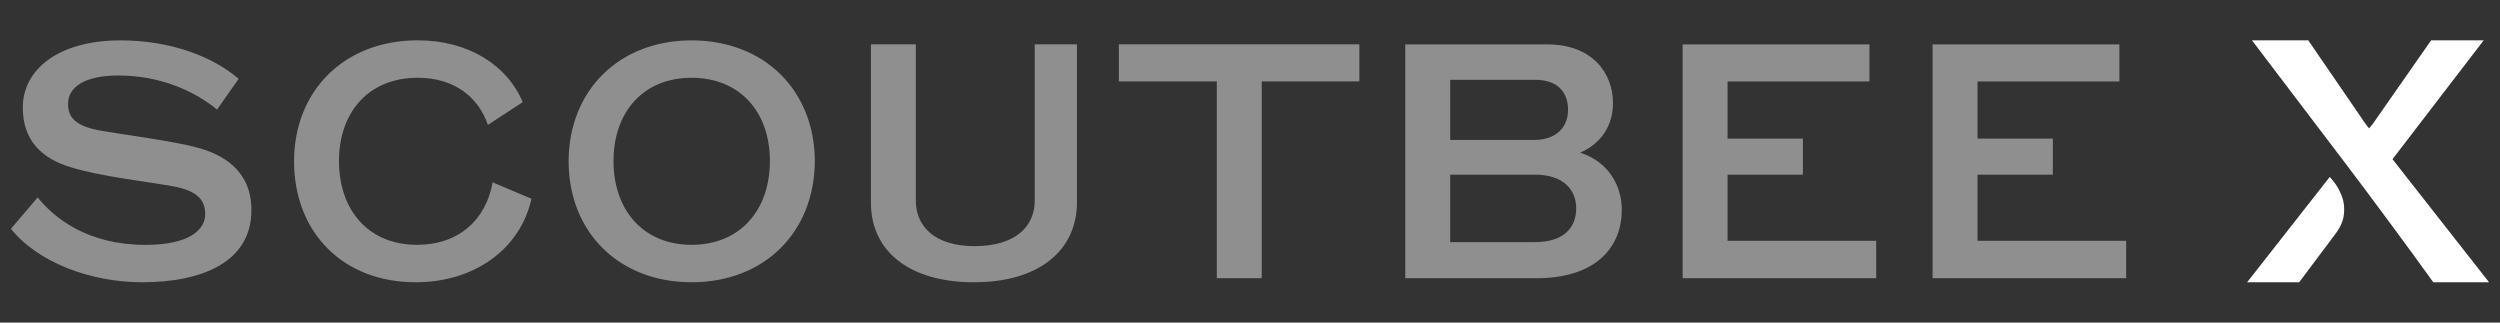 <svg width="248" height="32" viewBox="0 0 248 32" fill="none" xmlns="http://www.w3.org/2000/svg">
<rect x="0" y="0" width="248" height="32" fill="#333333" stroke="none"/>
<g opacity="0.45">
<path d="M191.713 27.6H210.914V23.886H196.17V17.326H203.643V13.748H196.17V8.082H210.244V4.405H191.713V27.6ZM166.917 27.6H186.118V23.886H171.374V17.326H178.847V13.748H171.374V8.082H185.448V4.405H166.917V27.6ZM143.86 13.88V7.914H152.269C154.481 7.914 155.55 9.108 155.55 10.897C155.55 12.586 154.412 13.88 152.2 13.88H143.86ZM143.86 24.023V17.326H152.269C155.05 17.326 156.359 18.783 156.359 20.672C156.359 22.56 155.151 24.017 152.269 24.017H143.86V24.023ZM139.402 27.6H152.402C158.364 27.6 160.88 24.486 160.88 20.808C160.88 18.457 159.609 16.068 156.758 15.143C159.034 14.148 160.008 12.228 160.008 10.239C160.008 7.188 157.896 4.405 153.508 4.405H139.402V27.6ZM120.707 27.6H125.164V8.077H134.849V4.4H110.989V8.077H120.707V27.6ZM96.612 28C103.112 28 106.835 24.817 106.835 20.046V4.4H102.644V19.909C102.644 22.492 100.702 24.417 96.681 24.417C92.73 24.417 90.852 22.46 90.852 19.909V4.4H86.395V20.109C86.395 24.949 90.246 28 96.612 28ZM60.859 15.968C60.859 11.129 63.806 7.714 68.598 7.714C73.422 7.714 76.374 11.129 76.374 15.968C76.374 20.84 73.427 24.286 68.598 24.286C63.811 24.286 60.859 20.84 60.859 15.968ZM68.603 28C75.805 28 80.799 23.06 80.831 15.968C80.799 8.94 75.805 4.005 68.603 4.005C61.433 4.005 56.439 8.945 56.407 15.968C56.402 23.06 61.428 28 68.603 28ZM41.227 28C47.056 28 51.615 24.717 52.721 19.714L48.87 18.088C48.2 21.834 45.487 24.286 41.365 24.286C36.541 24.286 33.626 20.84 33.626 15.968C33.626 11.129 36.573 7.714 41.434 7.714C45.051 7.714 47.434 9.603 48.402 12.386L51.854 10.134C50.349 6.52 46.525 4 41.434 4C34.196 4 29.206 8.94 29.169 15.963C29.164 23.06 34.02 28 41.227 28ZM14.085 28C20.085 28 24.941 25.98 24.941 20.84C24.941 16.831 21.994 15.306 19.68 14.674C17.367 14.011 12.005 13.317 10.133 12.986C7.585 12.554 6.75 11.728 6.75 10.303C6.75 8.645 8.394 7.488 11.745 7.488C15.899 7.488 19.319 9.045 21.531 10.871L23.675 7.819C21.127 5.631 16.973 4.005 11.947 4.005C5.814 4.005 2.261 6.888 2.261 10.665C2.261 13.848 4.038 15.705 7.053 16.6C10.037 17.526 14.761 18.025 17.372 18.52C19.484 18.951 20.356 19.777 20.356 21.24C20.356 22.734 18.883 24.291 14.425 24.291C8.761 24.291 5.447 21.708 3.735 19.583L1.086 22.697C3.761 26.043 9.021 28 14.085 28Z" fill="white"/>
</g>
<path d="M241.38 28C239.925 25.973 238.462 23.969 236.99 21.989C235.517 19.992 234.018 17.988 232.493 15.977L223.393 4H228.981L234.675 12.309L235.012 12.74L235.367 12.309L241.167 4H246.382L237.336 15.791L246.914 28H241.38ZM222.914 28L231.109 17.555C231.588 18.05 231.961 18.615 232.227 19.25C232.493 19.869 232.591 20.519 232.52 21.199C232.466 21.865 232.191 22.523 231.695 23.172L228.076 28H222.914Z" fill="white"/>
</svg>
